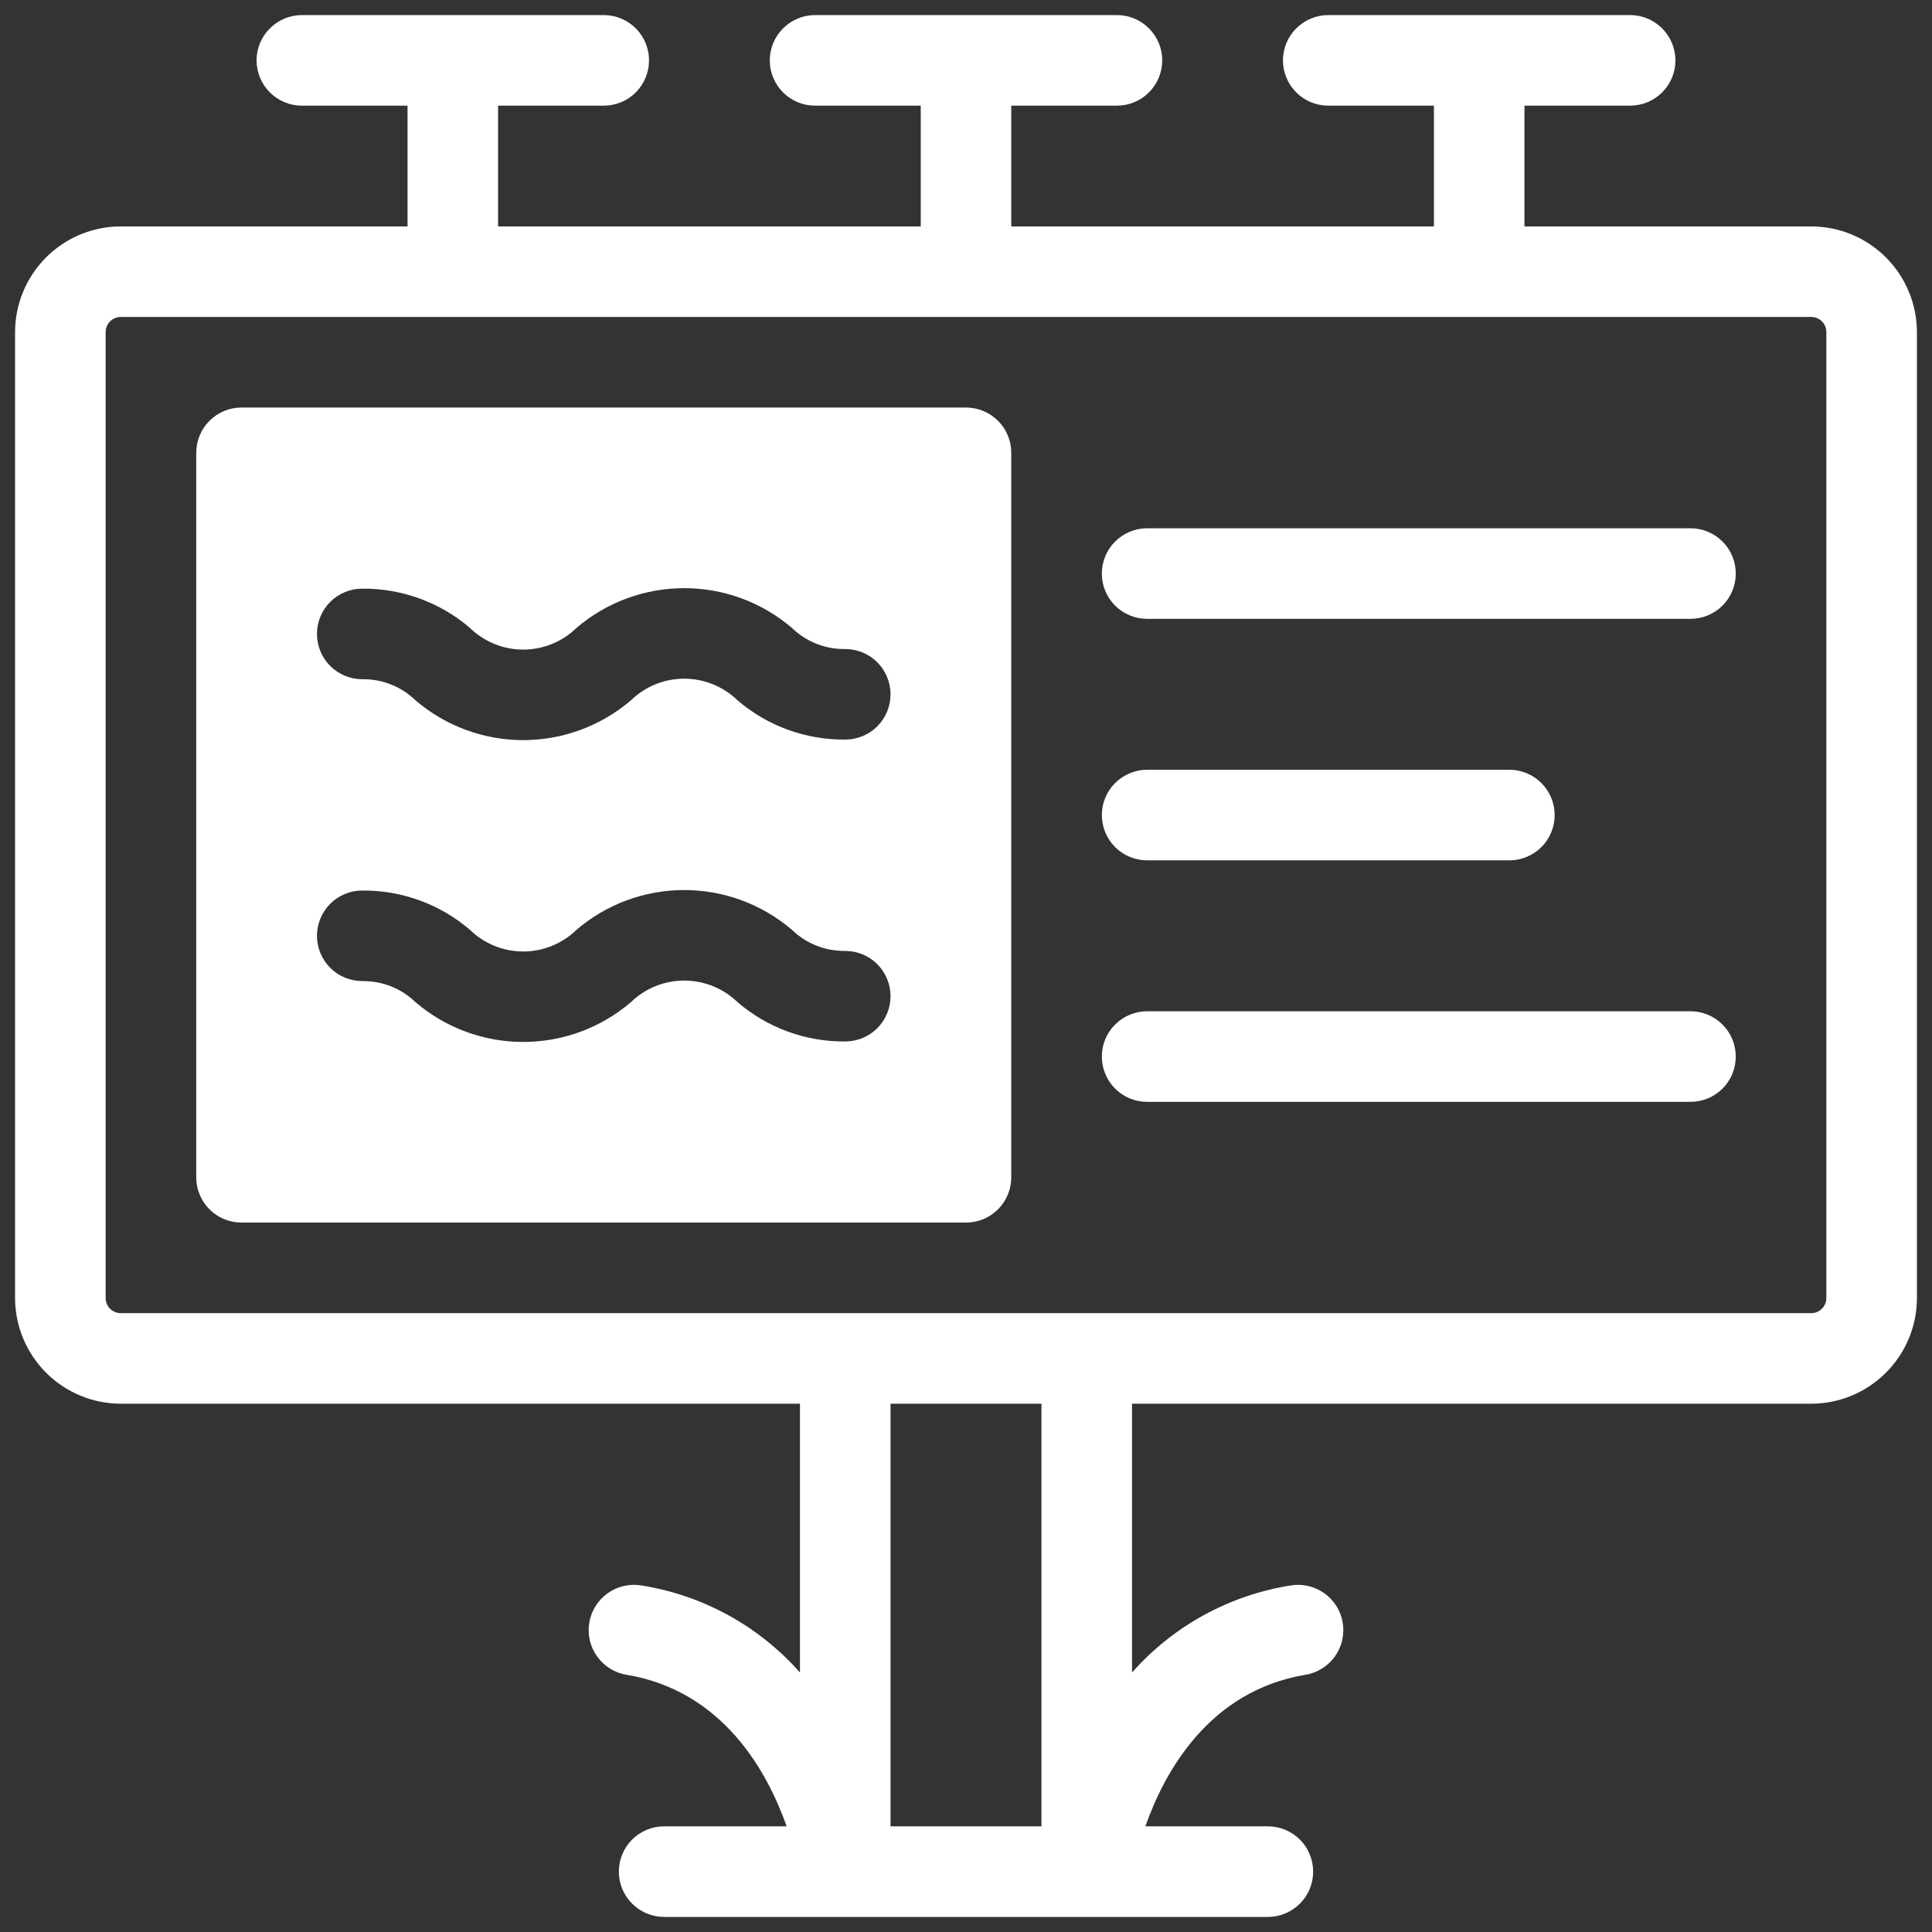 <svg width="35" height="35" viewBox="0 0 35 35" fill="none" xmlns="http://www.w3.org/2000/svg">
<rect x="0" y="0" width="35" height="35" fill="#333333" stroke="none"/>
<g clip-path="url(#clip0_2931_139)">
<path d="M17.5 7.383H4.375C4.157 7.383 3.949 7.469 3.795 7.623C3.641 7.777 3.555 7.986 3.555 8.203V21.328C3.555 21.546 3.641 21.754 3.795 21.908C3.949 22.062 4.157 22.148 4.375 22.148H17.5C17.718 22.148 17.926 22.062 18.08 21.908C18.234 21.754 18.32 21.546 18.32 21.328V8.203C18.32 7.986 18.234 7.777 18.08 7.623C17.926 7.469 17.718 7.383 17.5 7.383ZM15.312 18.867C14.598 18.874 13.905 18.621 13.362 18.156C13.103 17.904 12.756 17.764 12.395 17.764C12.034 17.764 11.687 17.904 11.429 18.156C10.885 18.621 10.193 18.876 9.478 18.876C8.763 18.876 8.071 18.621 7.528 18.156C7.4 18.032 7.249 17.934 7.083 17.869C6.918 17.803 6.741 17.771 6.562 17.773C6.345 17.773 6.136 17.687 5.982 17.533C5.829 17.379 5.742 17.171 5.742 16.953C5.742 16.736 5.829 16.527 5.982 16.373C6.136 16.219 6.345 16.133 6.562 16.133C7.277 16.126 7.97 16.379 8.513 16.844C8.771 17.096 9.118 17.237 9.478 17.237C9.839 17.237 10.186 17.096 10.444 16.844C10.988 16.379 11.68 16.124 12.395 16.124C13.11 16.124 13.802 16.379 14.346 16.844C14.474 16.968 14.625 17.066 14.791 17.131C14.957 17.197 15.134 17.229 15.312 17.227C15.53 17.227 15.739 17.313 15.893 17.467C16.046 17.621 16.133 17.829 16.133 18.047C16.133 18.264 16.046 18.473 15.893 18.627C15.739 18.781 15.53 18.867 15.312 18.867ZM15.312 13.398C14.598 13.405 13.905 13.153 13.362 12.688C13.103 12.436 12.756 12.295 12.395 12.295C12.034 12.295 11.687 12.436 11.429 12.688C10.885 13.152 10.193 13.408 9.478 13.408C8.763 13.408 8.071 13.152 7.528 12.688C7.4 12.563 7.249 12.466 7.083 12.4C6.918 12.334 6.741 12.302 6.562 12.305C6.345 12.305 6.136 12.218 5.982 12.064C5.829 11.911 5.742 11.702 5.742 11.484C5.742 11.267 5.829 11.058 5.982 10.904C6.136 10.751 6.345 10.664 6.562 10.664C7.277 10.658 7.97 10.91 8.513 11.375C8.771 11.627 9.118 11.768 9.478 11.768C9.839 11.768 10.186 11.627 10.444 11.375C10.988 10.91 11.68 10.655 12.395 10.655C13.11 10.655 13.802 10.91 14.346 11.375C14.474 11.499 14.625 11.597 14.791 11.663C14.957 11.728 15.134 11.761 15.312 11.758C15.53 11.758 15.739 11.844 15.893 11.998C16.046 12.152 16.133 12.361 16.133 12.578C16.133 12.796 16.046 13.004 15.893 13.158C15.739 13.312 15.53 13.398 15.312 13.398Z" fill="white"/>
<path d="M32.812 4.102H27.617V1.914H29.531C29.749 1.914 29.957 1.828 30.111 1.674C30.265 1.52 30.352 1.311 30.352 1.094C30.352 0.876 30.265 0.668 30.111 0.514C29.957 0.36 29.749 0.273 29.531 0.273H24.062C23.845 0.273 23.636 0.36 23.483 0.514C23.329 0.668 23.242 0.876 23.242 1.094C23.242 1.311 23.329 1.52 23.483 1.674C23.636 1.828 23.845 1.914 24.062 1.914H25.977V4.102H18.32V1.914H20.234C20.452 1.914 20.661 1.828 20.814 1.674C20.968 1.52 21.055 1.311 21.055 1.094C21.055 0.876 20.968 0.668 20.814 0.514C20.661 0.36 20.452 0.273 20.234 0.273H14.766C14.548 0.273 14.339 0.36 14.186 0.514C14.032 0.668 13.945 0.876 13.945 1.094C13.945 1.311 14.032 1.52 14.186 1.674C14.339 1.828 14.548 1.914 14.766 1.914H16.68V4.102H9.023V1.914H10.938C11.155 1.914 11.364 1.828 11.518 1.674C11.671 1.52 11.758 1.311 11.758 1.094C11.758 0.876 11.671 0.668 11.518 0.514C11.364 0.36 11.155 0.273 10.938 0.273H5.469C5.251 0.273 5.043 0.36 4.889 0.514C4.735 0.668 4.648 0.876 4.648 1.094C4.648 1.311 4.735 1.52 4.889 1.674C5.043 1.828 5.251 1.914 5.469 1.914H7.383V4.102H2.188C1.68 4.102 1.194 4.304 0.835 4.663C0.476 5.022 0.274 5.508 0.273 6.016V23.516C0.274 24.023 0.476 24.51 0.835 24.868C1.194 25.227 1.68 25.429 2.188 25.43H14.492V30.299C13.747 29.456 12.731 28.898 11.619 28.722C11.513 28.704 11.404 28.708 11.299 28.732C11.194 28.756 11.095 28.801 11.008 28.864C10.92 28.926 10.845 29.006 10.789 29.097C10.731 29.188 10.693 29.29 10.675 29.396C10.658 29.503 10.661 29.611 10.685 29.716C10.71 29.821 10.754 29.92 10.817 30.008C10.88 30.096 10.959 30.17 11.05 30.227C11.142 30.284 11.243 30.323 11.35 30.34C13.096 30.631 13.9 32.092 14.251 33.086H12.031C11.814 33.086 11.605 33.172 11.451 33.326C11.297 33.48 11.211 33.689 11.211 33.906C11.211 34.124 11.297 34.333 11.451 34.486C11.605 34.64 11.814 34.727 12.031 34.727H22.969C23.186 34.727 23.395 34.64 23.549 34.486C23.703 34.333 23.789 34.124 23.789 33.906C23.789 33.689 23.703 33.48 23.549 33.326C23.395 33.172 23.186 33.086 22.969 33.086H20.749C21.1 32.092 21.904 30.631 23.651 30.34C23.757 30.323 23.858 30.284 23.95 30.227C24.041 30.17 24.12 30.096 24.183 30.008C24.246 29.92 24.29 29.821 24.315 29.716C24.339 29.611 24.342 29.503 24.325 29.396C24.307 29.29 24.268 29.188 24.212 29.097C24.154 29.006 24.08 28.926 23.992 28.864C23.905 28.801 23.806 28.756 23.701 28.732C23.596 28.708 23.487 28.704 23.381 28.722C22.269 28.898 21.253 29.456 20.508 30.299V25.43H32.812C33.32 25.429 33.806 25.227 34.165 24.868C34.524 24.51 34.726 24.023 34.727 23.516V6.016C34.726 5.508 34.524 5.022 34.165 4.663C33.806 4.304 33.32 4.102 32.812 4.102ZM18.867 33.086H16.133V25.43H18.867V33.086ZM33.086 23.516C33.086 23.588 33.057 23.658 33.006 23.709C32.955 23.76 32.885 23.789 32.812 23.789H2.188C2.115 23.789 2.046 23.76 1.994 23.709C1.943 23.658 1.914 23.588 1.914 23.516V6.016C1.914 5.943 1.943 5.874 1.994 5.822C2.046 5.771 2.115 5.742 2.188 5.742H32.812C32.885 5.742 32.955 5.771 33.006 5.822C33.057 5.874 33.086 5.943 33.086 6.016V23.516Z" fill="white"/>
<path d="M30.625 9.57H20.781C20.564 9.57 20.355 9.657 20.201 9.811C20.047 9.964 19.961 10.173 19.961 10.391C19.961 10.608 20.047 10.817 20.201 10.971C20.355 11.124 20.564 11.211 20.781 11.211H30.625C30.843 11.211 31.051 11.124 31.205 10.971C31.359 10.817 31.445 10.608 31.445 10.391C31.445 10.173 31.359 9.964 31.205 9.811C31.051 9.657 30.843 9.57 30.625 9.57Z" fill="white"/>
<path d="M20.781 15.586H27.344C27.561 15.586 27.77 15.499 27.924 15.346C28.078 15.192 28.164 14.983 28.164 14.766C28.164 14.548 28.078 14.339 27.924 14.186C27.77 14.032 27.561 13.945 27.344 13.945H20.781C20.564 13.945 20.355 14.032 20.201 14.186C20.047 14.339 19.961 14.548 19.961 14.766C19.961 14.983 20.047 15.192 20.201 15.346C20.355 15.499 20.564 15.586 20.781 15.586Z" fill="white"/>
<path d="M30.625 18.32H20.781C20.564 18.32 20.355 18.407 20.201 18.561C20.047 18.714 19.961 18.923 19.961 19.141C19.961 19.358 20.047 19.567 20.201 19.721C20.355 19.875 20.564 19.961 20.781 19.961H30.625C30.843 19.961 31.051 19.875 31.205 19.721C31.359 19.567 31.445 19.358 31.445 19.141C31.445 18.923 31.359 18.714 31.205 18.561C31.051 18.407 30.843 18.32 30.625 18.32Z" fill="white"/>
</g>
<defs>
<clipPath id="clip0_2931_139">
<rect width="35" height="35" fill="white"/>
</clipPath>
</defs>
</svg>
